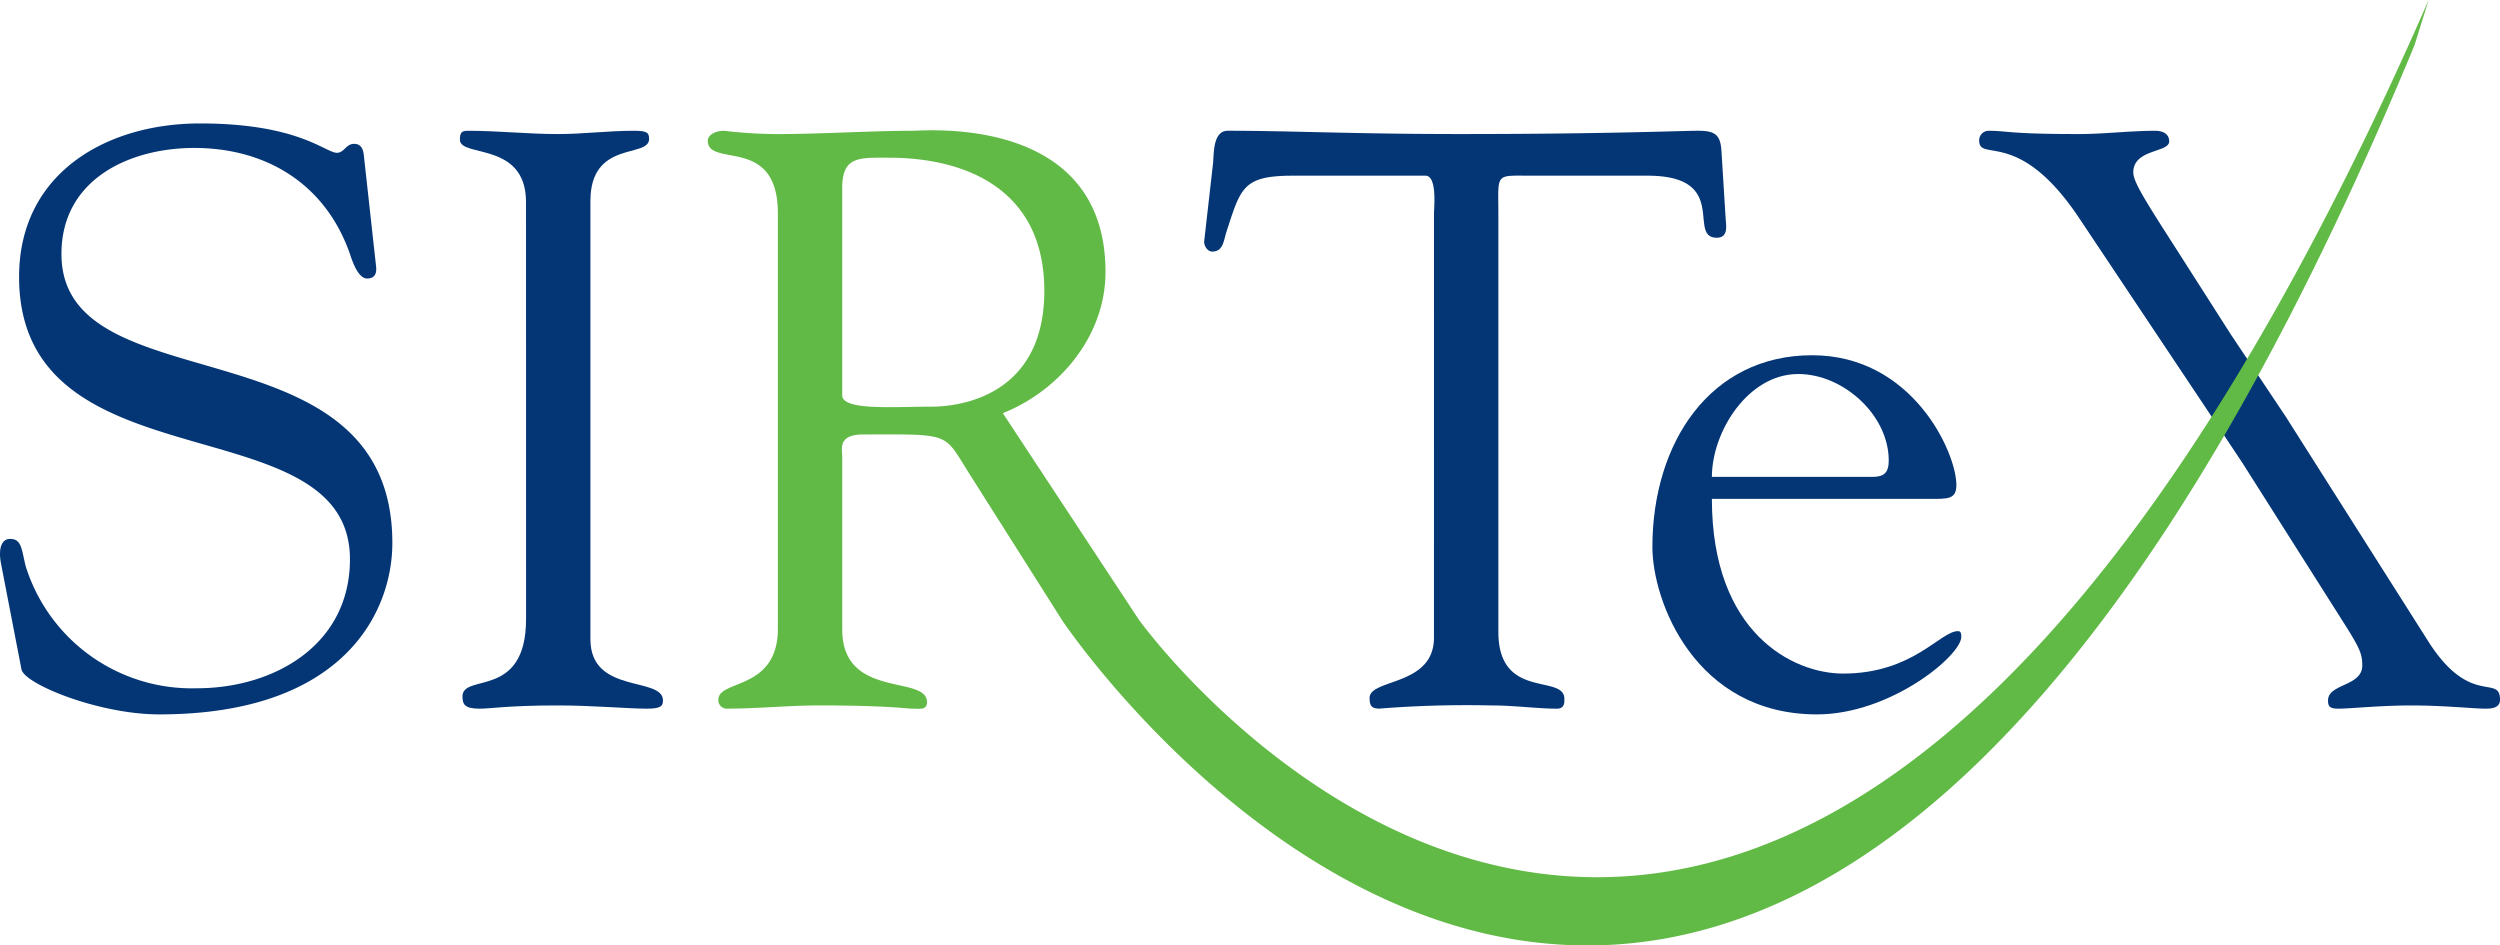 <svg xmlns="http://www.w3.org/2000/svg" xmlns:xlink="http://www.w3.org/1999/xlink" width="211.668" height="80.049" viewBox="0 0 211.668 80.049"><defs><style>.a{fill:#043676;}.b{clip-path:url(#a);}.c{fill:#62ba46;}</style><clipPath id="a"><path class="a" d="M0,19H211.668V-61.049H0Z" transform="translate(0 61.049)"></path></clipPath></defs><g class="b"><g transform="translate(167.574 11.073)"><path class="a" d="M4.516,5.544l-10.7-16.034c-5.1-7.6-8.419-4.629-8.419-6.493a.8.8,0,0,1,.824-.831c1.592,0,1.592.277,7.6.277,2.141,0,4.348-.277,6.486-.277.554,0,1.177.207,1.177.9,0,.968-3.039.623-3.039,2.626,0,.761.9,2.213,3.382,6.083l4.9,7.671,4.618,6.911,12.01,18.935c3.589,5.738,6.139,2.834,6.139,5.043,0,.695-.689.759-1.243.759-.966,0-3.518-.273-6.278-.273-2.621,0-5.174.273-6.141.273-.693,0-.9-.136-.9-.691,0-1.448,2.9-1.174,2.9-2.97,0-.966-.206-1.453-1.515-3.523L7.689,10.314Z" transform="translate(14.601 17.814)"></path></g><g transform="translate(0 10.451)"><path class="a" d="M.023,8.857C-.254,7.477.089,6.716.782,6.716c.964,0,.964.827,1.311,2.282A14.738,14.738,0,0,0,16.584,19.363c6.556,0,12.972-3.665,12.972-10.921C29.556-4.9,1.543,2.57,1.543-15.468c0-8.776,7.382-12.992,15.317-12.992,8.351,0,10.626,2.486,11.591,2.486.625,0,.761-.758,1.451-.758.414,0,.755.206.829.965l1.036,9.4c.067.555-.069,1.037-.762,1.037-.757,0-1.243-1.45-1.448-2.073-2.07-5.944-7.107-8.981-13.18-8.981-5.449,0-11.247,2.622-11.247,8.981,0,12.994,28.016,5.389,28.016,24.464,0,5.807-4.069,14.514-19.735,14.514-5.111,0-11.385-2.557-11.664-3.8Z" transform="translate(0.073 28.46)"></path></g><g transform="translate(38.941 11.072)"><path class="a" d="M1.322,1.411C1.252-3.633-4.273-2.253-4.273-3.772c0-.622.141-.761.7-.761,2.552,0,5.035.278,7.589.278,2.141,0,4.277-.278,6.417-.278,1.105,0,1.311.139,1.311.691,0,1.659-4.969.069-4.969,5.253V38.52c0,4.7,6.143,3.112,6.143,5.185,0,.488-.206.691-1.38.691-1.589,0-4.554-.274-7.522-.274-4.207,0-5.657.274-6.622.274-1.243,0-1.451-.345-1.451-1.037,0-2,5.384.277,5.384-6.564Z" transform="translate(4.273 4.533)"></path></g><g transform="translate(59.923 0)"><path class="c" d="M34.418,0c-55.588,127.178-109.2,52.47-109.2,52.47L-86.3,34.983c4.827-1.934,8.692-6.565,8.692-11.954,0-13.34-15.25-11.957-16.357-11.957-3.587,0-7.52.278-11.522.278a38.966,38.966,0,0,1-4.417-.278c-.825,0-1.379.414-1.379.833,0,2.346,5.935-.485,5.935,6.148V53.229c0,5.253-5.038,4.285-5.038,6.011A.709.709,0,0,0-109.7,60c2.628,0,5.248-.273,7.87-.273,5.725,0,7.314.273,7.934.273.554,0,1.174.139,1.174-.551,0-2.351-7.176-.21-7.176-6.151V38.714c0-.688-.416-1.931,1.792-1.931,7.73,0,6.694-.21,9.181,3.661l7.657,12.093s58.182,87.12,114.487-48.7ZM-99.9,15.912c0-2.7,1.447-2.56,3.933-2.56,6.76,0,13.179,2.836,13.179,11.266,0,8.568-6.626,9.813-9.593,9.813-3.242,0-7.519.346-7.519-.968Z" transform="translate(111.285)"></path></g><g transform="translate(101.95 11.072)"><path class="a" d="M4.6,1.657c0-.485.276-3.109-.689-3.178H-7.34c-4.279,0-4.419,1.037-5.66,4.837-.206.691-.274,1.589-1.172,1.589-.412,0-.691-.485-.691-.83l.761-6.7c.069-.831,0-2.7,1.241-2.7,5.384,0,10.7.278,19.6.278,12.488,0,18.84-.278,20.217-.278,1.587,0,1.938.414,2,2L29.3,2.212c.072.686.14,1.52-.759,1.52-2.553,0,1.177-5.253-5.863-5.253H12.81c-3.107,0-2.76-.277-2.76,3.384V37.109c0,5.8,5.587,3.527,5.587,5.666,0,.21.068.83-.621.83-1.654,0-3.589-.274-5.587-.274A93.393,93.393,0,0,0-.024,43.6c-.625,0-.83-.206-.83-.9,0-1.66,5.451-.968,5.451-5.112Z" transform="translate(14.863 5.324)"></path></g><g transform="translate(139.904 30.077)"><path class="a" d="M5.526,2.887c1.584,0,2.344.069,2.344-1.174,0-2.765-3.722-10.988-12.213-10.988-8.626,0-13.524,7.4-13.524,16.24,0,4.562,3.591,14.169,13.936,14.169,6.211,0,12.217-4.977,12.217-6.565,0-.208,0-.485-.276-.485-1.517,0-3.8,3.594-9.733,3.594-4.205,0-11.107-3.387-11.107-14.791ZM-12.83,1.025c0-3.8,3.038-8.71,7.315-8.71,3.792,0,7.658,3.455,7.658,7.327,0,1.035-.411,1.383-1.377,1.383Z" transform="translate(17.867 9.275)"></path></g></g></svg>